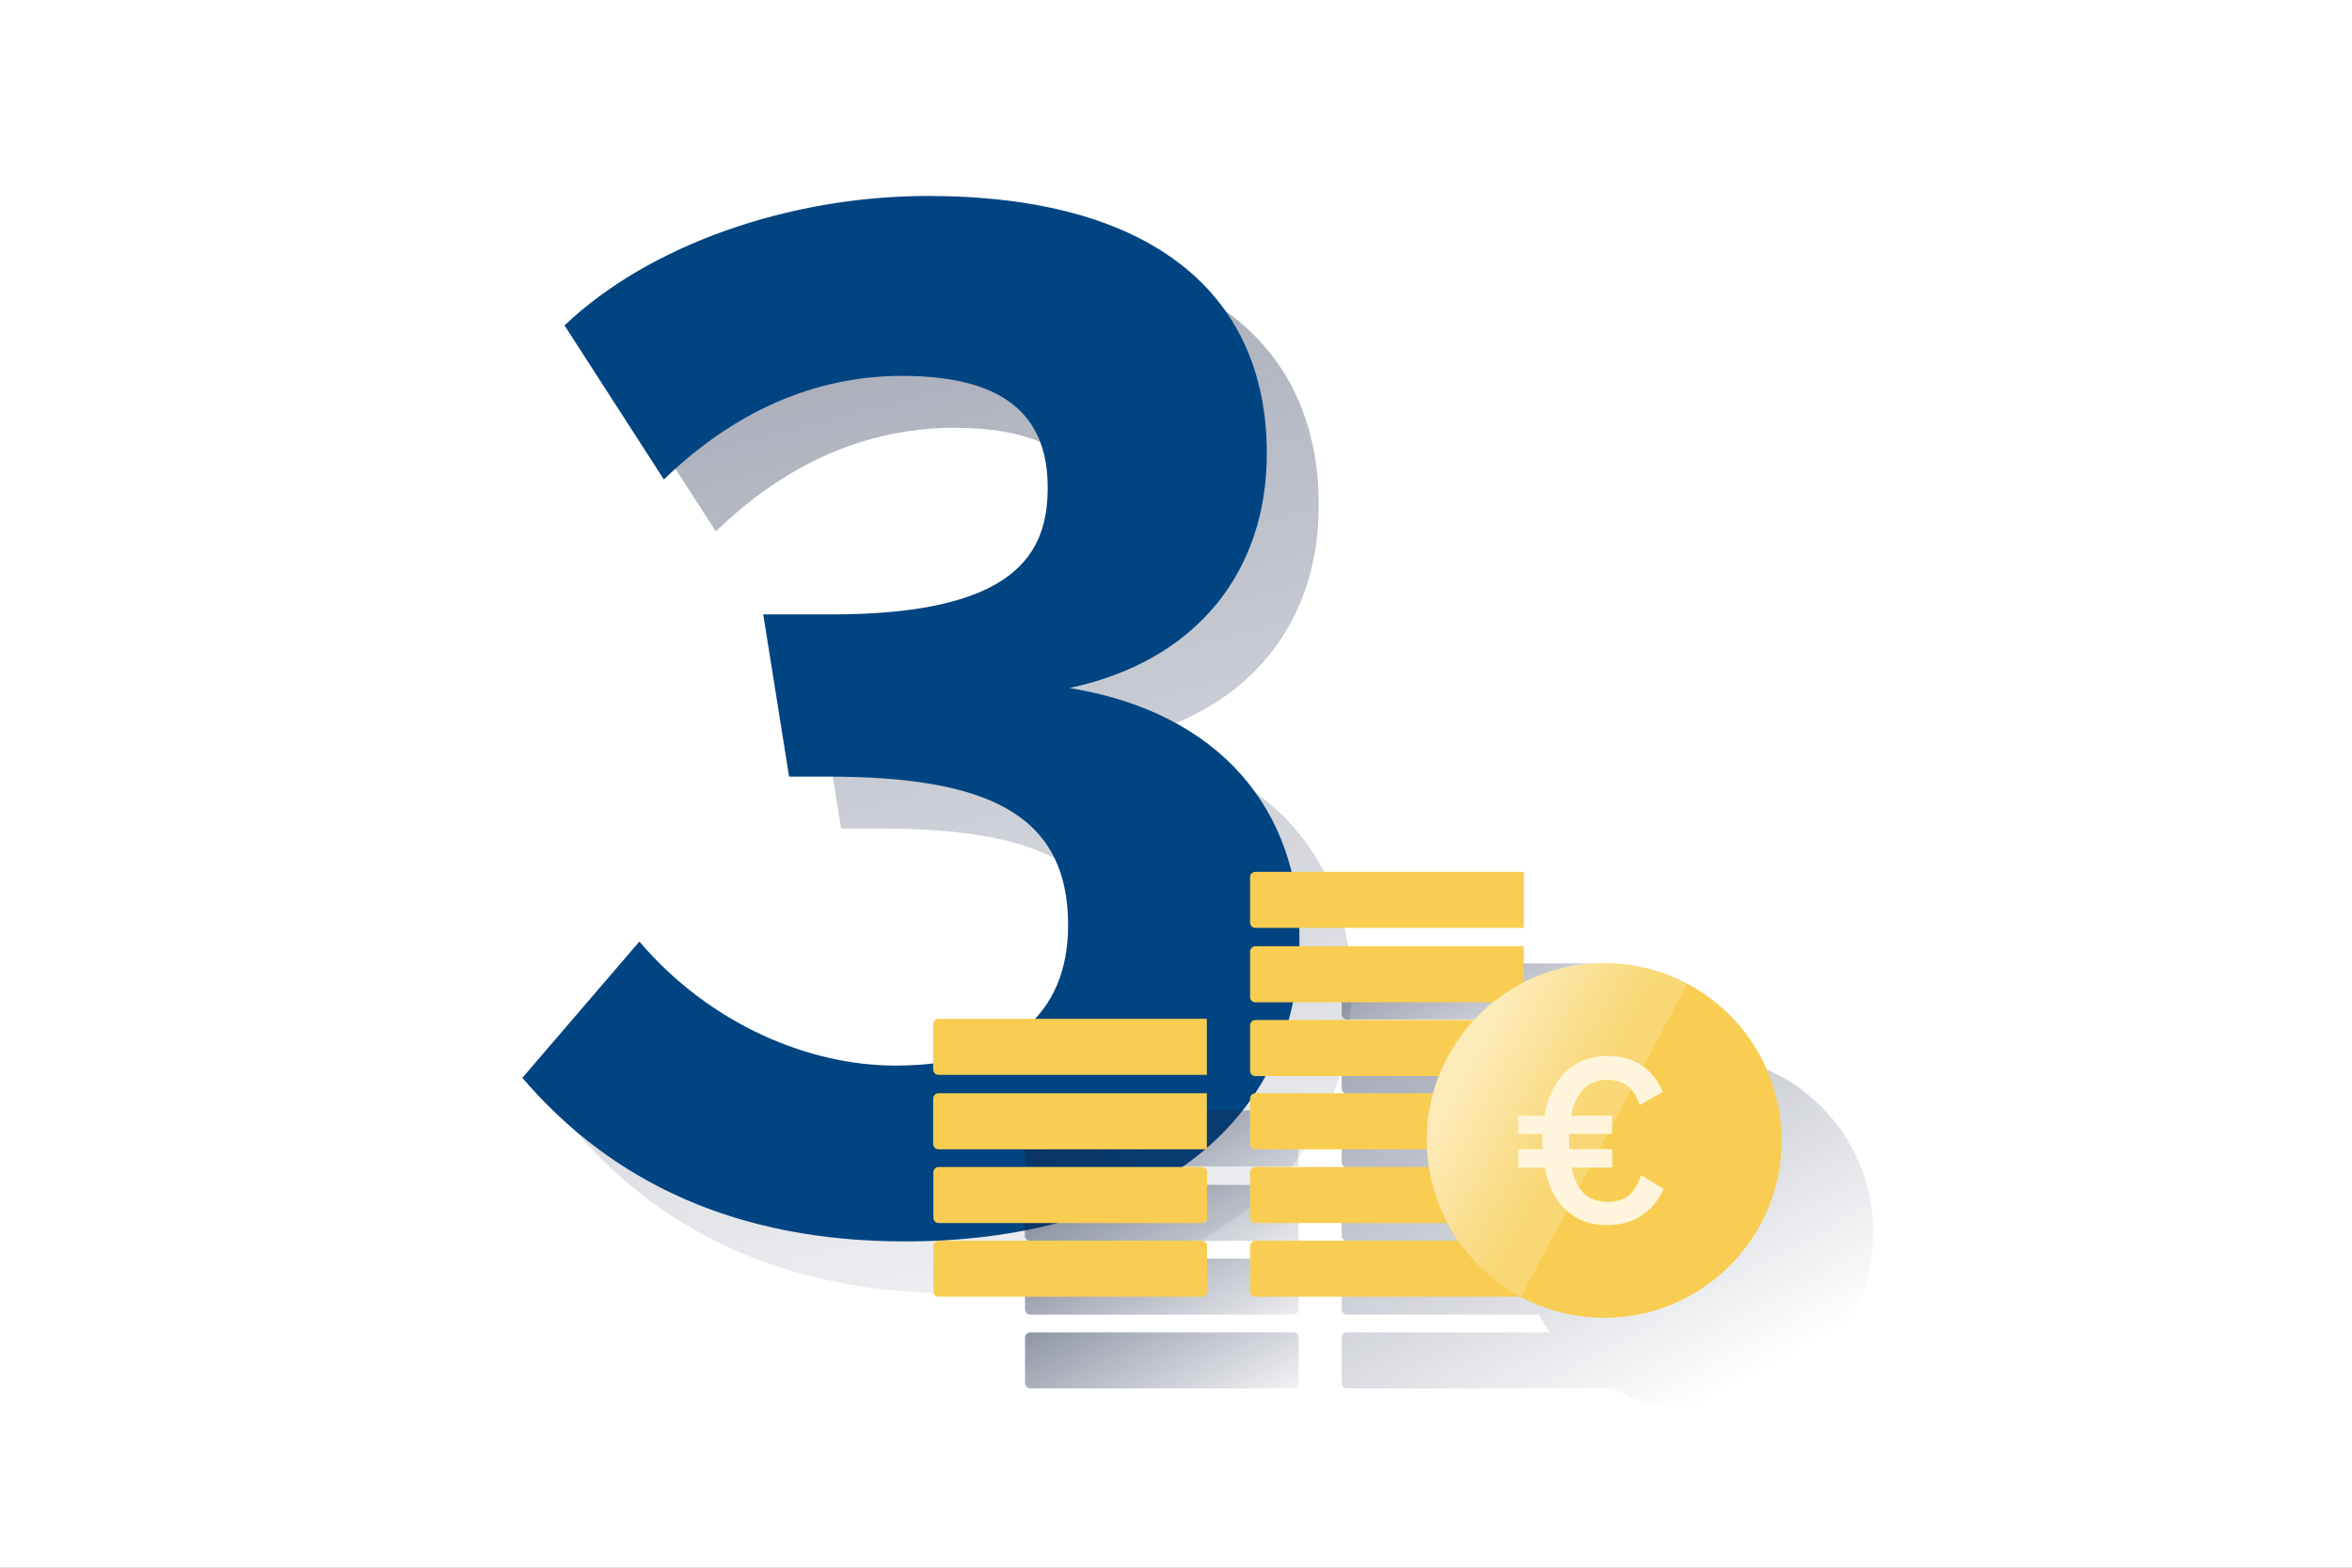<?xml version="1.0" encoding="UTF-8"?>
<svg width="2400px" height="1600px" viewBox="0 0 2400 1600" version="1.1" xmlns="http://www.w3.org/2000/svg" xmlns:xlink="http://www.w3.org/1999/xlink">
    <rect x="0" y="0" width="2400" height="1600" fill="#808080" stroke="none"/>
    <title>2400x1600-Partecipare-3</title>
    <defs>
        <polygon id="path-1" points="0 0 2400 0 2400 1600 0 1600"></polygon>
        <linearGradient x1="34.128%" y1="-31.639%" x2="63.968%" y2="121.847%" id="linearGradient-3">
            <stop stop-color="#192647" offset="0%"></stop>
            <stop stop-color="#192647" stop-opacity="0.5" offset="0%"></stop>
            <stop stop-color="#192647" stop-opacity="0" offset="100%"></stop>
        </linearGradient>
        <linearGradient x1="-13.677%" y1="25.473%" x2="126.421%" y2="79.434%" id="linearGradient-4">
            <stop stop-color="#192647" stop-opacity="0.5" offset="0%"></stop>
            <stop stop-color="#192647" stop-opacity="0" offset="100%"></stop>
        </linearGradient>
        <linearGradient x1="-6.974%" y1="28.048%" x2="133.129%" y2="82.028%" id="linearGradient-5">
            <stop stop-color="#192647" stop-opacity="0.5" offset="0%"></stop>
            <stop stop-color="#192647" stop-opacity="0" offset="100%"></stop>
        </linearGradient>
        <linearGradient x1="0.014%" y1="30.592%" x2="140.28%" y2="84.635%" id="linearGradient-6">
            <stop stop-color="#192647" stop-opacity="0.5" offset="0%"></stop>
            <stop stop-color="#192647" stop-opacity="0" offset="100%"></stop>
        </linearGradient>
        <linearGradient x1="6.792%" y1="33.204%" x2="147.058%" y2="87.246%" id="linearGradient-7">
            <stop stop-color="#192647" stop-opacity="0.5" offset="0%"></stop>
            <stop stop-color="#192647" stop-opacity="0" offset="100%"></stop>
        </linearGradient>
        <linearGradient x1="-9.231%" y1="27.03%" x2="131.035%" y2="81.073%" id="linearGradient-8">
            <stop stop-color="#192647" stop-opacity="0.5" offset="0%"></stop>
            <stop stop-color="#192647" stop-opacity="0" offset="100%"></stop>
        </linearGradient>
        <linearGradient x1="-11.979%" y1="-23.276%" x2="74.761%" y2="90.77%" id="linearGradient-9">
            <stop stop-color="#192647" stop-opacity="0.5" offset="0%"></stop>
            <stop stop-color="#192647" stop-opacity="0" offset="100%"></stop>
        </linearGradient>
        <linearGradient x1="26.606%" y1="29.661%" x2="60.951%" y2="53.058%" id="linearGradient-10">
            <stop stop-color="#FFFFFF" stop-opacity="0.6" offset="0%"></stop>
            <stop stop-color="#FFFFFF" stop-opacity="0.2" offset="100%"></stop>
        </linearGradient>
    </defs>
    <g id="2400x1600-Partecipare-3" stroke="none" stroke-width="1" fill="none" fill-rule="evenodd">
        <g id="Picture-container">
            <mask id="mask-2" fill="white">
                <use xlink:href="#path-1"></use>
            </mask>
            <use id="⬜️Microillustration-Bg-(Editable)" fill="#FFFFFF" xlink:href="#path-1"></use>
            <path d="M976.25,1320 C1216.511,1320 1379,1204.536 1379,1011.168 C1379,880.402 1298.45,780.24 1144.294,755.199 C1274.841,727.377 1345.669,635.562 1345.669,515.924 C1345.669,348.988 1223.455,253 999.86,253 C858.203,253 715.158,303.081 629.053,385.158 L730.434,542.356 C810.984,464.452 895.701,436.63 973.473,436.63 C1084.576,436.63 1122.074,482.537 1122.074,550.703 C1122.074,617.477 1090.131,680.078 901.256,680.078 L831.816,680.078 L858.203,845.623 L897.089,845.623 C1059.578,845.623 1142.905,883.184 1142.905,997.257 C1142.905,1089.072 1081.799,1140.544 966.529,1140.544 C879.035,1140.544 777.653,1098.81 705.436,1013.95 L586,1153.064 C677.66,1260.181 805.429,1320 976.25,1320 Z" id="Path" fill="url(#linearGradient-3)" fill-rule="nonzero" mask="url(#mask-2)"></path>
            <path d="M923.25,1267 C1163.511,1267 1326,1151.536 1326,958.168 C1326,827.402 1245.45,727.24 1091.294,702.199 C1221.841,674.377 1292.669,582.562 1292.669,462.924 C1292.669,295.988 1170.455,200 946.86,200 C805.203,200 662.158,250.081 576.053,332.158 L677.434,489.356 C757.984,411.452 842.701,383.63 920.473,383.63 C1031.576,383.63 1069.074,429.537 1069.074,497.703 C1069.074,564.477 1037.131,627.078 848.256,627.078 L778.816,627.078 L805.203,792.623 L844.089,792.623 C1006.578,792.623 1089.905,830.184 1089.905,944.257 C1089.905,1036.072 1028.799,1087.544 913.529,1087.544 C826.035,1087.544 724.653,1045.81 652.436,960.95 L533,1100.064 C624.66,1207.181 752.429,1267 923.25,1267 Z" id="Path" fill="#004481" fill-rule="nonzero" mask="url(#mask-2)"></path>
            <g id="🖼-Microillustration-(Editable)" mask="url(#mask-2)">
                <g transform="translate(900, 634)" id="euro_large">
                    <g id="Cuadrados_Blancos">
                        <rect id="Rectangle" x="0" y="0" width="1013" height="1013"></rect>
                    </g>
                    <g id="Capa_24" transform="translate(50.65, 254.938)" fill-rule="nonzero">
                        <path d="M369.158,470.866 L100.722,470.866 C97.731,470.866 95.306,473.291 95.306,476.282 L95.306,522.641 C95.306,525.632 97.731,528.057 100.722,528.057 L369.158,528.057 C370.591,528.057 371.965,527.487 372.978,526.474 C373.992,525.461 374.561,524.086 374.561,522.653 L374.561,476.27 C374.561,474.837 373.992,473.462 372.978,472.449 C371.965,471.436 370.591,470.866 369.158,470.866 Z" id="Path" fill="url(#linearGradient-4)"></path>
                        <path d="M369.158,395.605 L100.722,395.605 C97.731,395.605 95.306,398.03 95.306,401.021 L95.306,447.398 C95.306,450.389 97.731,452.814 100.722,452.814 L369.158,452.814 C370.591,452.814 371.965,452.245 372.978,451.231 C373.991,450.218 374.561,448.844 374.561,447.411 L374.561,401.008 C374.561,399.575 373.992,398.201 372.978,397.188 C371.965,396.174 370.591,395.605 369.158,395.605 Z" id="Path" fill="url(#linearGradient-5)"></path>
                        <path d="M100.49,377.553 L374.328,377.553 L374.328,320.345 L100.49,320.345 C97.499,320.345 95.073,322.769 95.073,325.76 L95.073,372.137 C95.073,375.128 97.498,377.553 100.49,377.553 Z" id="Path" fill="url(#linearGradient-6)"></path>
                        <path d="M100.49,301.578 L374.328,301.578 L374.328,244.37 L100.49,244.37 C97.499,244.37 95.073,246.794 95.073,249.785 L95.073,296.162 C95.073,299.153 97.498,301.578 100.49,301.578 Z" id="Path" fill="url(#linearGradient-7)"></path>
                        <path d="M423.87,151.576 L697.709,151.576 L697.709,94.368 L423.87,94.368 C420.879,94.368 418.454,96.792 418.454,99.783 L418.454,146.16 C418.454,149.151 420.879,151.576 423.87,151.576 L423.87,151.576 Z" id="Path" fill="url(#linearGradient-8)"></path>
                        <path d="M779.667,187.468 C751.175,187.473 723.089,194.226 697.709,207.174 L697.709,170.343 L423.87,170.343 C420.879,170.343 418.454,172.767 418.454,175.758 L418.454,222.135 C418.454,225.126 420.879,227.551 423.87,227.551 L666.312,227.551 C659.441,233.092 652.982,239.126 646.985,245.603 L423.87,245.603 C422.434,245.603 421.056,246.174 420.041,247.19 C419.025,248.205 418.454,249.583 418.454,251.019 L418.454,297.396 C418.454,300.387 420.879,302.812 423.87,302.812 L611.12,302.812 C608.882,308.552 606.941,314.404 605.303,320.344 L423.87,320.344 C420.879,320.344 418.454,322.769 418.454,325.76 L418.454,372.137 C418.454,375.128 420.879,377.553 423.87,377.552 L599.008,377.552 C599.309,383.596 599.912,389.622 600.818,395.605 L423.87,395.605 C422.434,395.605 421.056,396.176 420.041,397.191 C419.025,398.207 418.454,399.585 418.454,401.021 L418.454,447.398 C418.454,450.389 420.879,452.814 423.87,452.814 L619.716,452.814 C623.015,459.039 626.673,465.066 630.673,470.866 L423.87,470.866 C420.879,470.866 418.454,473.291 418.454,476.282 L418.454,522.641 C418.454,525.632 420.879,528.057 423.87,528.056 L694.55,528.056 C750.62,558.113 818.359,556.496 872.931,523.799 C927.503,491.101 960.88,432.134 960.825,368.517 L960.825,368.444 C960.775,268.444 879.668,187.418 779.667,187.468 Z" id="Path" fill="url(#linearGradient-9)"></path>
                        <path d="M604.201,434.549 L330.362,434.549 C328.926,434.549 327.549,433.978 326.533,432.963 C325.517,431.947 324.947,430.57 324.947,429.133 L324.947,382.774 C324.947,381.338 325.517,379.961 326.533,378.945 C327.549,377.929 328.926,377.359 330.362,377.359 L604.201,377.359 L604.201,434.549 Z" id="Path" fill="#F8CD51"></path>
                        <path d="M604.201,359.306 L330.362,359.306 C328.926,359.306 327.549,358.736 326.533,357.72 C325.517,356.704 324.947,355.327 324.947,353.89 L324.947,307.513 C324.947,306.077 325.517,304.7 326.533,303.684 C327.549,302.668 328.926,302.098 330.362,302.098 L604.201,302.098 L604.201,359.306 Z" id="Path" fill="#F8CD51"></path>
                        <path d="M275.65,434.549 L7.214,434.549 C5.778,434.549 4.4,433.978 3.385,432.963 C2.369,431.947 1.798,430.57 1.798,429.133 L1.798,382.774 C1.798,379.783 4.223,377.359 7.214,377.359 L275.65,377.359 C278.634,377.359 281.053,379.778 281.053,382.762 L281.053,429.146 C281.053,432.13 278.634,434.549 275.65,434.549 L275.65,434.549 Z" id="Path" fill="#F8CD51"></path>
                        <path d="M275.65,359.306 L7.214,359.306 C4.223,359.306 1.798,356.881 1.798,353.89 L1.798,307.513 C1.798,306.077 2.369,304.7 3.385,303.684 C4.4,302.668 5.778,302.098 7.214,302.098 L275.65,302.098 C278.634,302.098 281.053,304.517 281.053,307.501 L281.053,353.903 C281.053,356.887 278.634,359.306 275.65,359.306 L275.65,359.306 Z" id="Path" fill="#F8CD51"></path>
                        <path d="M604.201,284.045 L330.362,284.045 C328.926,284.045 327.549,283.475 326.533,282.459 C325.517,281.443 324.947,280.066 324.947,278.629 L324.947,232.252 C324.947,230.816 325.517,229.439 326.533,228.423 C327.549,227.407 328.926,226.837 330.362,226.837 L604.201,226.837 L604.201,284.045 Z" id="Path" fill="#F8CD51"></path>
                        <path d="M604.201,209.304 L330.362,209.304 C328.926,209.304 327.549,208.734 326.533,207.718 C325.517,206.702 324.947,205.325 324.947,203.888 L324.947,157.511 C324.947,156.075 325.517,154.698 326.533,153.682 C327.549,152.666 328.926,152.096 330.362,152.096 L604.201,152.096 L604.201,209.304 Z" id="Path" fill="#F8CD51"></path>
                        <path d="M280.821,284.045 L6.982,284.045 C5.545,284.045 4.168,283.475 3.152,282.459 C2.136,281.443 1.566,280.066 1.566,278.629 L1.566,232.252 C1.566,230.816 2.136,229.438 3.152,228.423 C4.168,227.407 5.545,226.837 6.982,226.837 L280.821,226.837 L280.821,284.045 Z" id="Path" fill="#F8CD51"></path>
                        <path d="M604.201,134.043 L330.362,134.043 C328.926,134.043 327.549,133.473 326.533,132.457 C325.517,131.441 324.947,130.064 324.947,128.628 L324.947,82.25 C324.947,80.814 325.517,79.437 326.533,78.421 C327.549,77.405 328.926,76.835 330.362,76.835 L604.201,76.835 L604.201,134.043 Z" id="Path" fill="#F8CD51"></path>
                        <path d="M280.821,208.07 L6.982,208.07 C5.545,208.07 4.168,207.5 3.152,206.484 C2.136,205.468 1.566,204.091 1.566,202.654 L1.566,156.277 C1.566,154.841 2.136,153.463 3.152,152.448 C4.168,151.432 5.545,150.862 6.982,150.862 L280.821,150.862 L280.821,208.07 Z" id="Path" fill="#F8CD51"></path>
                        <path d="M604.201,58.068 L330.362,58.068 C328.926,58.068 327.549,57.498 326.533,56.482 C325.517,55.466 324.947,54.089 324.947,52.653 L324.947,6.275 C324.947,4.839 325.517,3.462 326.533,2.446 C327.549,1.43 328.926,0.86 330.362,0.86 L604.201,0.86 L604.201,58.068 Z" id="Path" fill="#F8CD51"></path>
                        <path d="M867.317,275.009 C867.302,374.964 786.277,455.989 686.322,456.004 C586.368,456.019 505.318,375.018 505.273,275.063 C505.229,175.109 586.205,94.035 686.16,93.961 L686.16,93.961 C786.16,93.911 867.267,174.937 867.317,274.937 L867.317,275.009" id="Path" fill="#F8CD51"></path>
                        <path d="M771.169,114.811 C683.073,67.965 573.855,101.759 526.557,189.657 C479.26,277.555 513.289,387.639 601.349,434.503 L771.169,114.811 Z" id="Path" fill="url(#linearGradient-10)"></path>
                        <path d="M622.994,268.348 L598.352,268.348 L598.352,249.772 L625.214,249.772 C632.688,207.908 658.738,188.79 688.922,188.79 C720.785,188.79 737.664,205.146 745.986,225.654 L722.518,238.958 C716.705,221.502 706.451,213.179 688.994,213.179 C670.436,213.179 657.149,225.094 652.438,249.772 L694.265,249.772 L694.265,268.348 L650.488,268.348 L650.488,274.161 C650.488,277.501 650.488,280.822 650.777,283.873 L694.536,283.873 L694.536,302.72 L653.015,302.72 C657.709,325.737 669.263,337.652 689.572,337.652 C707.029,337.652 717.553,329.889 723.872,310.483 L746.852,324.347 C737.447,346.01 717.968,361.499 689.247,361.499 C657.944,361.499 633.284,342.923 625.521,302.72 L598.443,302.72 L598.443,283.873 L623.373,283.873 C623.084,280.822 623.084,277.771 623.084,274.721 L623.084,268.348 L622.994,268.348 Z" id="Path" fill="#FEF5DC"></path>
                    </g>
                </g>
            </g>
        </g>
    </g>
</svg>